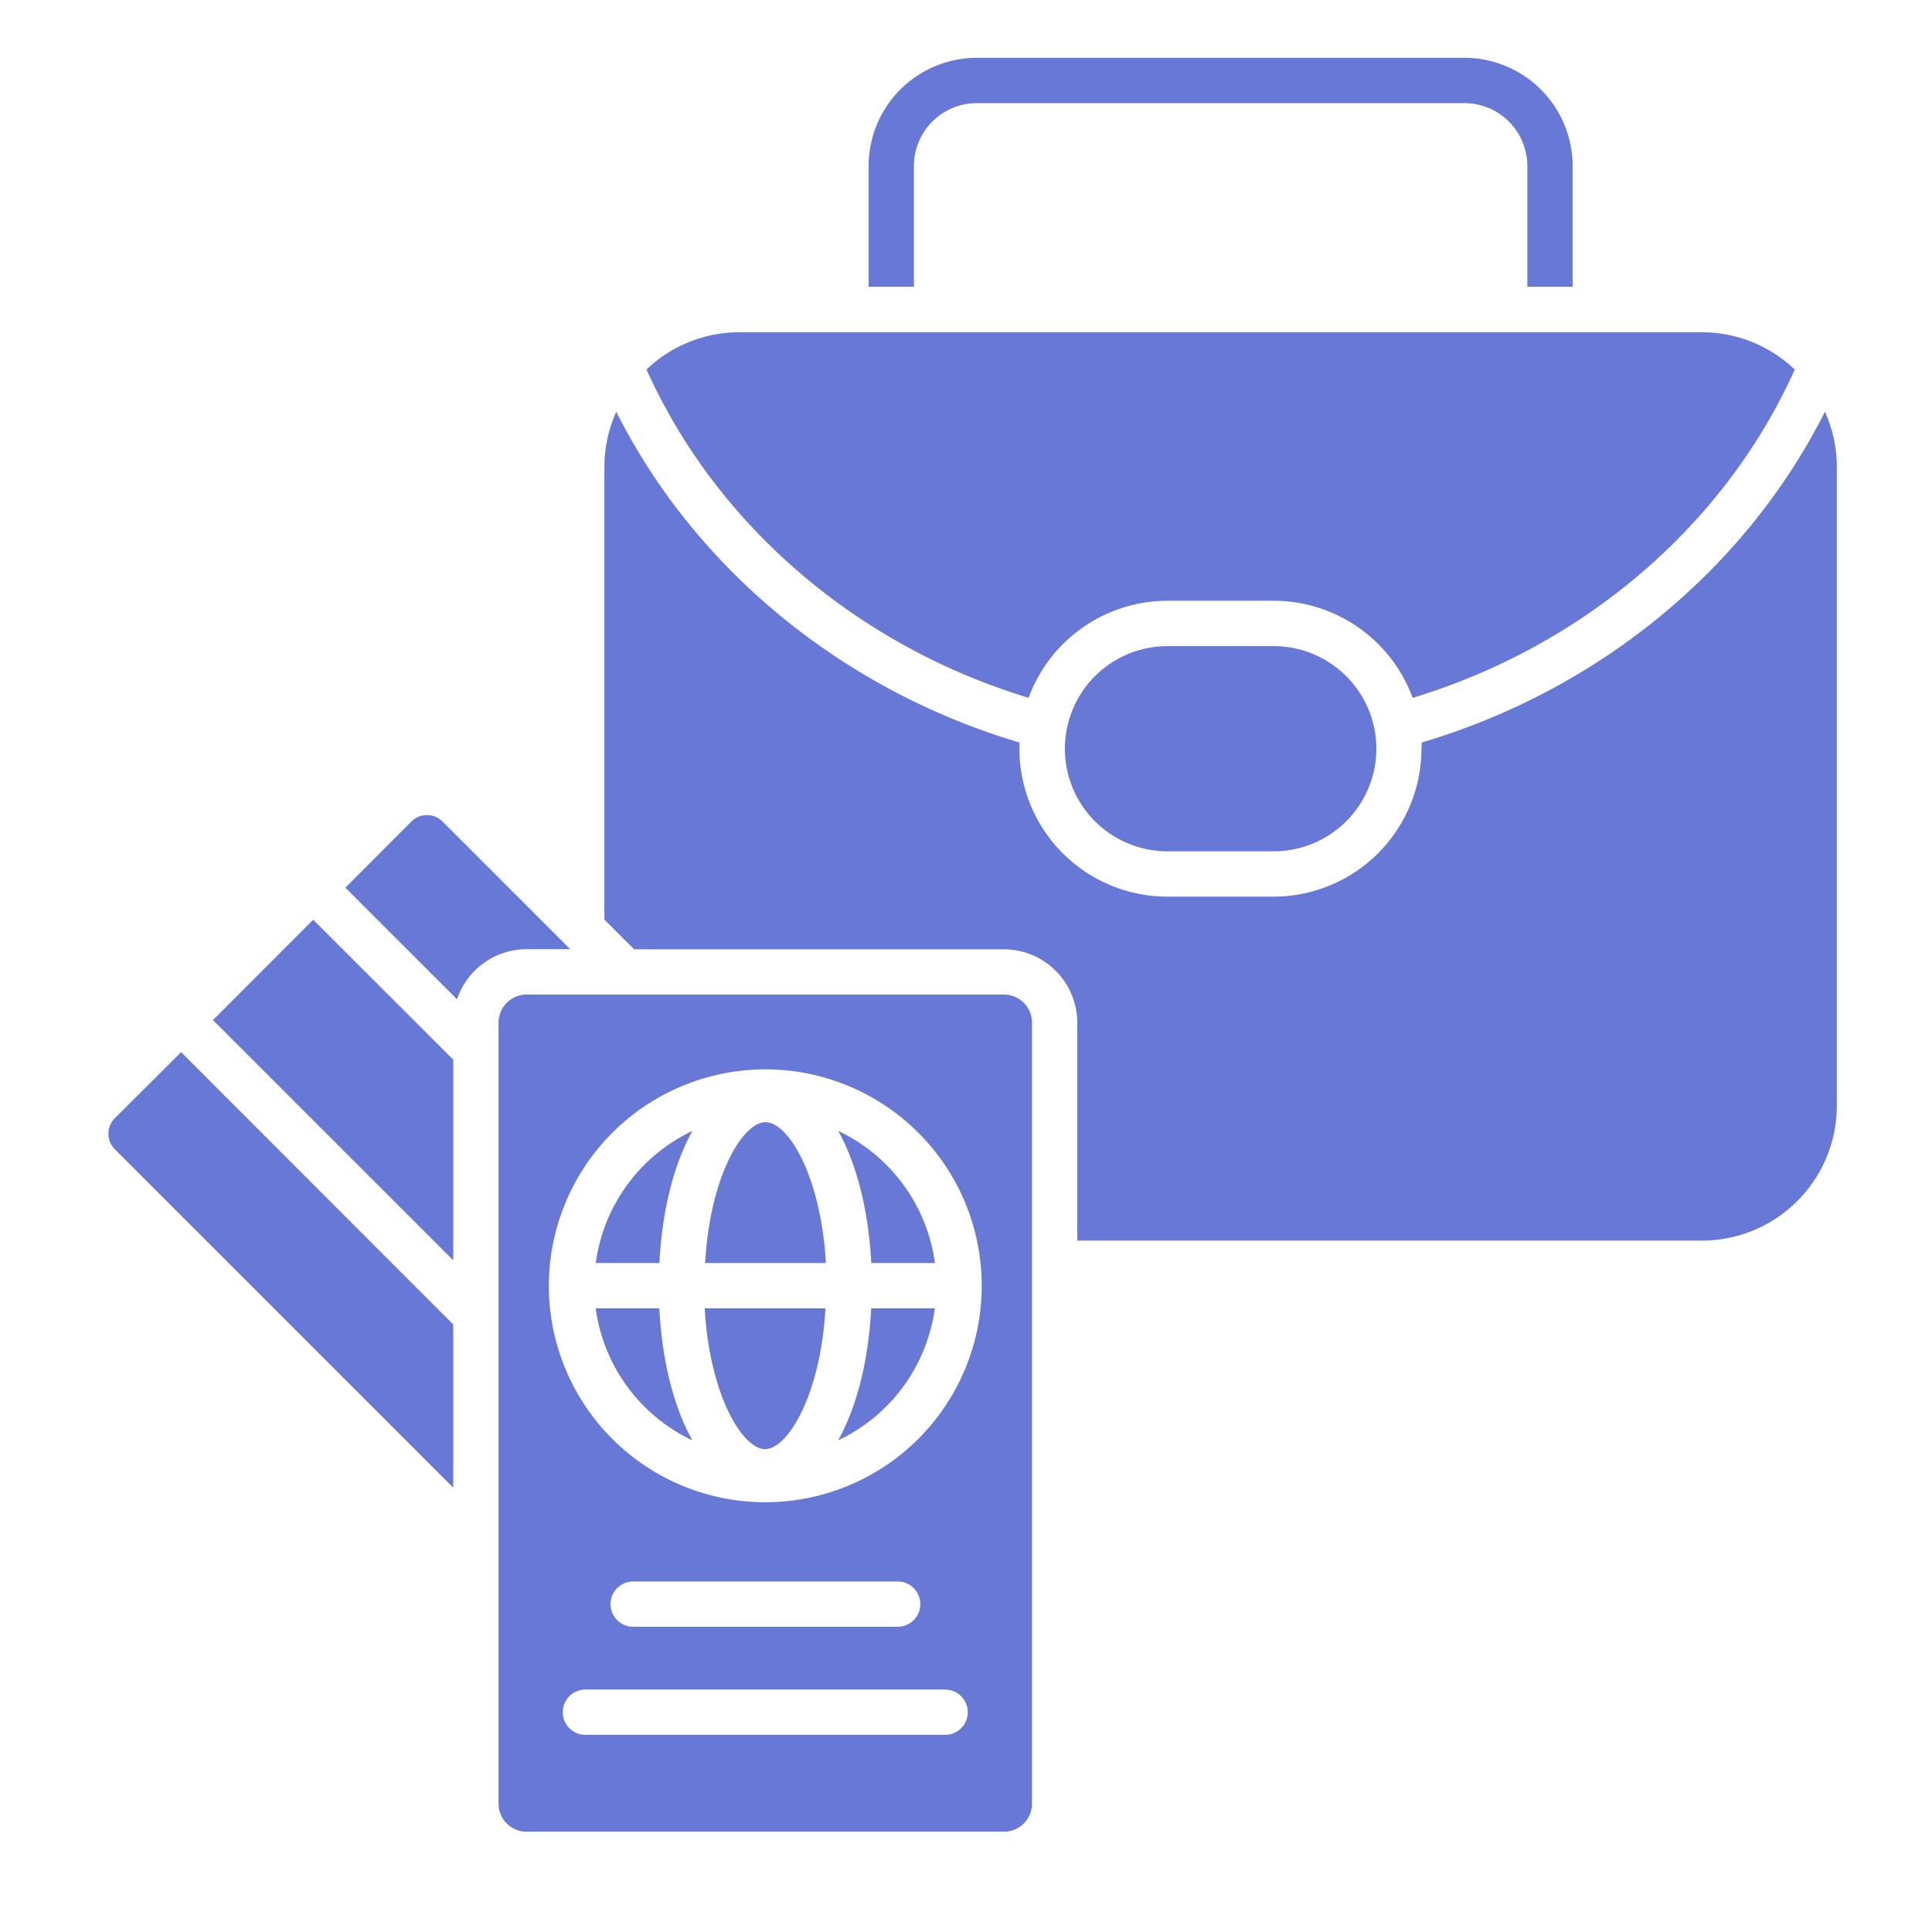<svg xmlns="http://www.w3.org/2000/svg" id="Layer_1" data-name="Layer 1" viewBox="0 0 512 512"><defs><style>.cls-1{fill:#6878d6;fill-rule:evenodd;}</style></defs><path class="cls-1" d="M374.36,184.94c45.44-13.76,82.78-45.81,101.27-87A35.62,35.62,0,0,0,451,88.05H195.94a35.57,35.57,0,0,0-24.61,9.87c18.48,41.21,55.82,73.26,101.26,87a39.27,39.27,0,0,1,36.81-25.71h28.16a39.26,39.26,0,0,1,36.8,25.71ZM242.19,76v-32a16.69,16.69,0,0,1,16.68-16.67H388.09a16.69,16.69,0,0,1,16.67,16.67V76h12v-32a28.71,28.71,0,0,0-28.67-28.68H258.87a28.71,28.71,0,0,0-28.68,28.68V76ZM120.12,351,48,278.82,30.42,296.35a5.84,5.84,0,0,0,0,8.2l89.7,89.7Zm0-70.17V334L56.44,270.34,83,243.74Zm1-16a19.44,19.44,0,0,1,18.42-13.28h11.57l-33.86-33.86a5.82,5.82,0,0,0-8.2,0L91.53,235.25Zm109.75,81.88c-.71,14.07-3.89,26.27-8.75,35a45.46,45.46,0,0,0,25.62-35Zm-44.12,0c1.31,23,10,37.32,16,37.32s14.74-14.36,16-37.32Zm-12,0H157.86a45.46,45.46,0,0,0,25.62,35C178.62,373,175.44,360.82,174.73,346.74Zm0-12c.71-14.08,3.89-26.27,8.75-35a45.46,45.46,0,0,0-25.62,35Zm44.12,0c-1.31-23-9.95-37.32-16-37.32s-14.73,14.35-16,37.32Zm28.9,0a45.46,45.46,0,0,0-25.62-35c4.86,8.75,8,20.94,8.75,35ZM273.49,271V478a7.43,7.43,0,0,1-7.43,7.42H139.55a7.43,7.43,0,0,1-7.43-7.42V271a7.43,7.43,0,0,1,7.43-7.42H266.06A7.43,7.43,0,0,1,273.49,271ZM202.8,283.39a57.36,57.36,0,1,1-57.35,57.35,57.42,57.42,0,0,1,57.35-57.35Zm-35,135.72a6,6,0,0,0,0,12h70.09a6,6,0,1,0,0-12Zm82.71,28.64H155.14a6,6,0,0,0,0,12h95.33a6,6,0,1,0,0-12ZM376.75,198.42c0-.55,0-1.1,0-1.65,46.92-13.88,85.94-46,106.87-87.66a35.54,35.54,0,0,1,3.16,14.66V293A35.77,35.77,0,0,1,451,328.77H285.48V271a19.45,19.45,0,0,0-19.43-19.42h-98l-7.88-7.88V123.78a35.57,35.57,0,0,1,3.15-14.66c20.93,41.66,60,73.78,106.88,87.66,0,.55-.05,1.09-.05,1.65a39.24,39.24,0,0,0,39.2,39.19h28.16a39.25,39.25,0,0,0,39.19-39.2Zm-12,0a27.22,27.22,0,0,1-27.19,27.19H309.4a27.19,27.19,0,1,1,0-54.38h28.16A27.22,27.22,0,0,1,364.75,198.42Z"></path></svg>